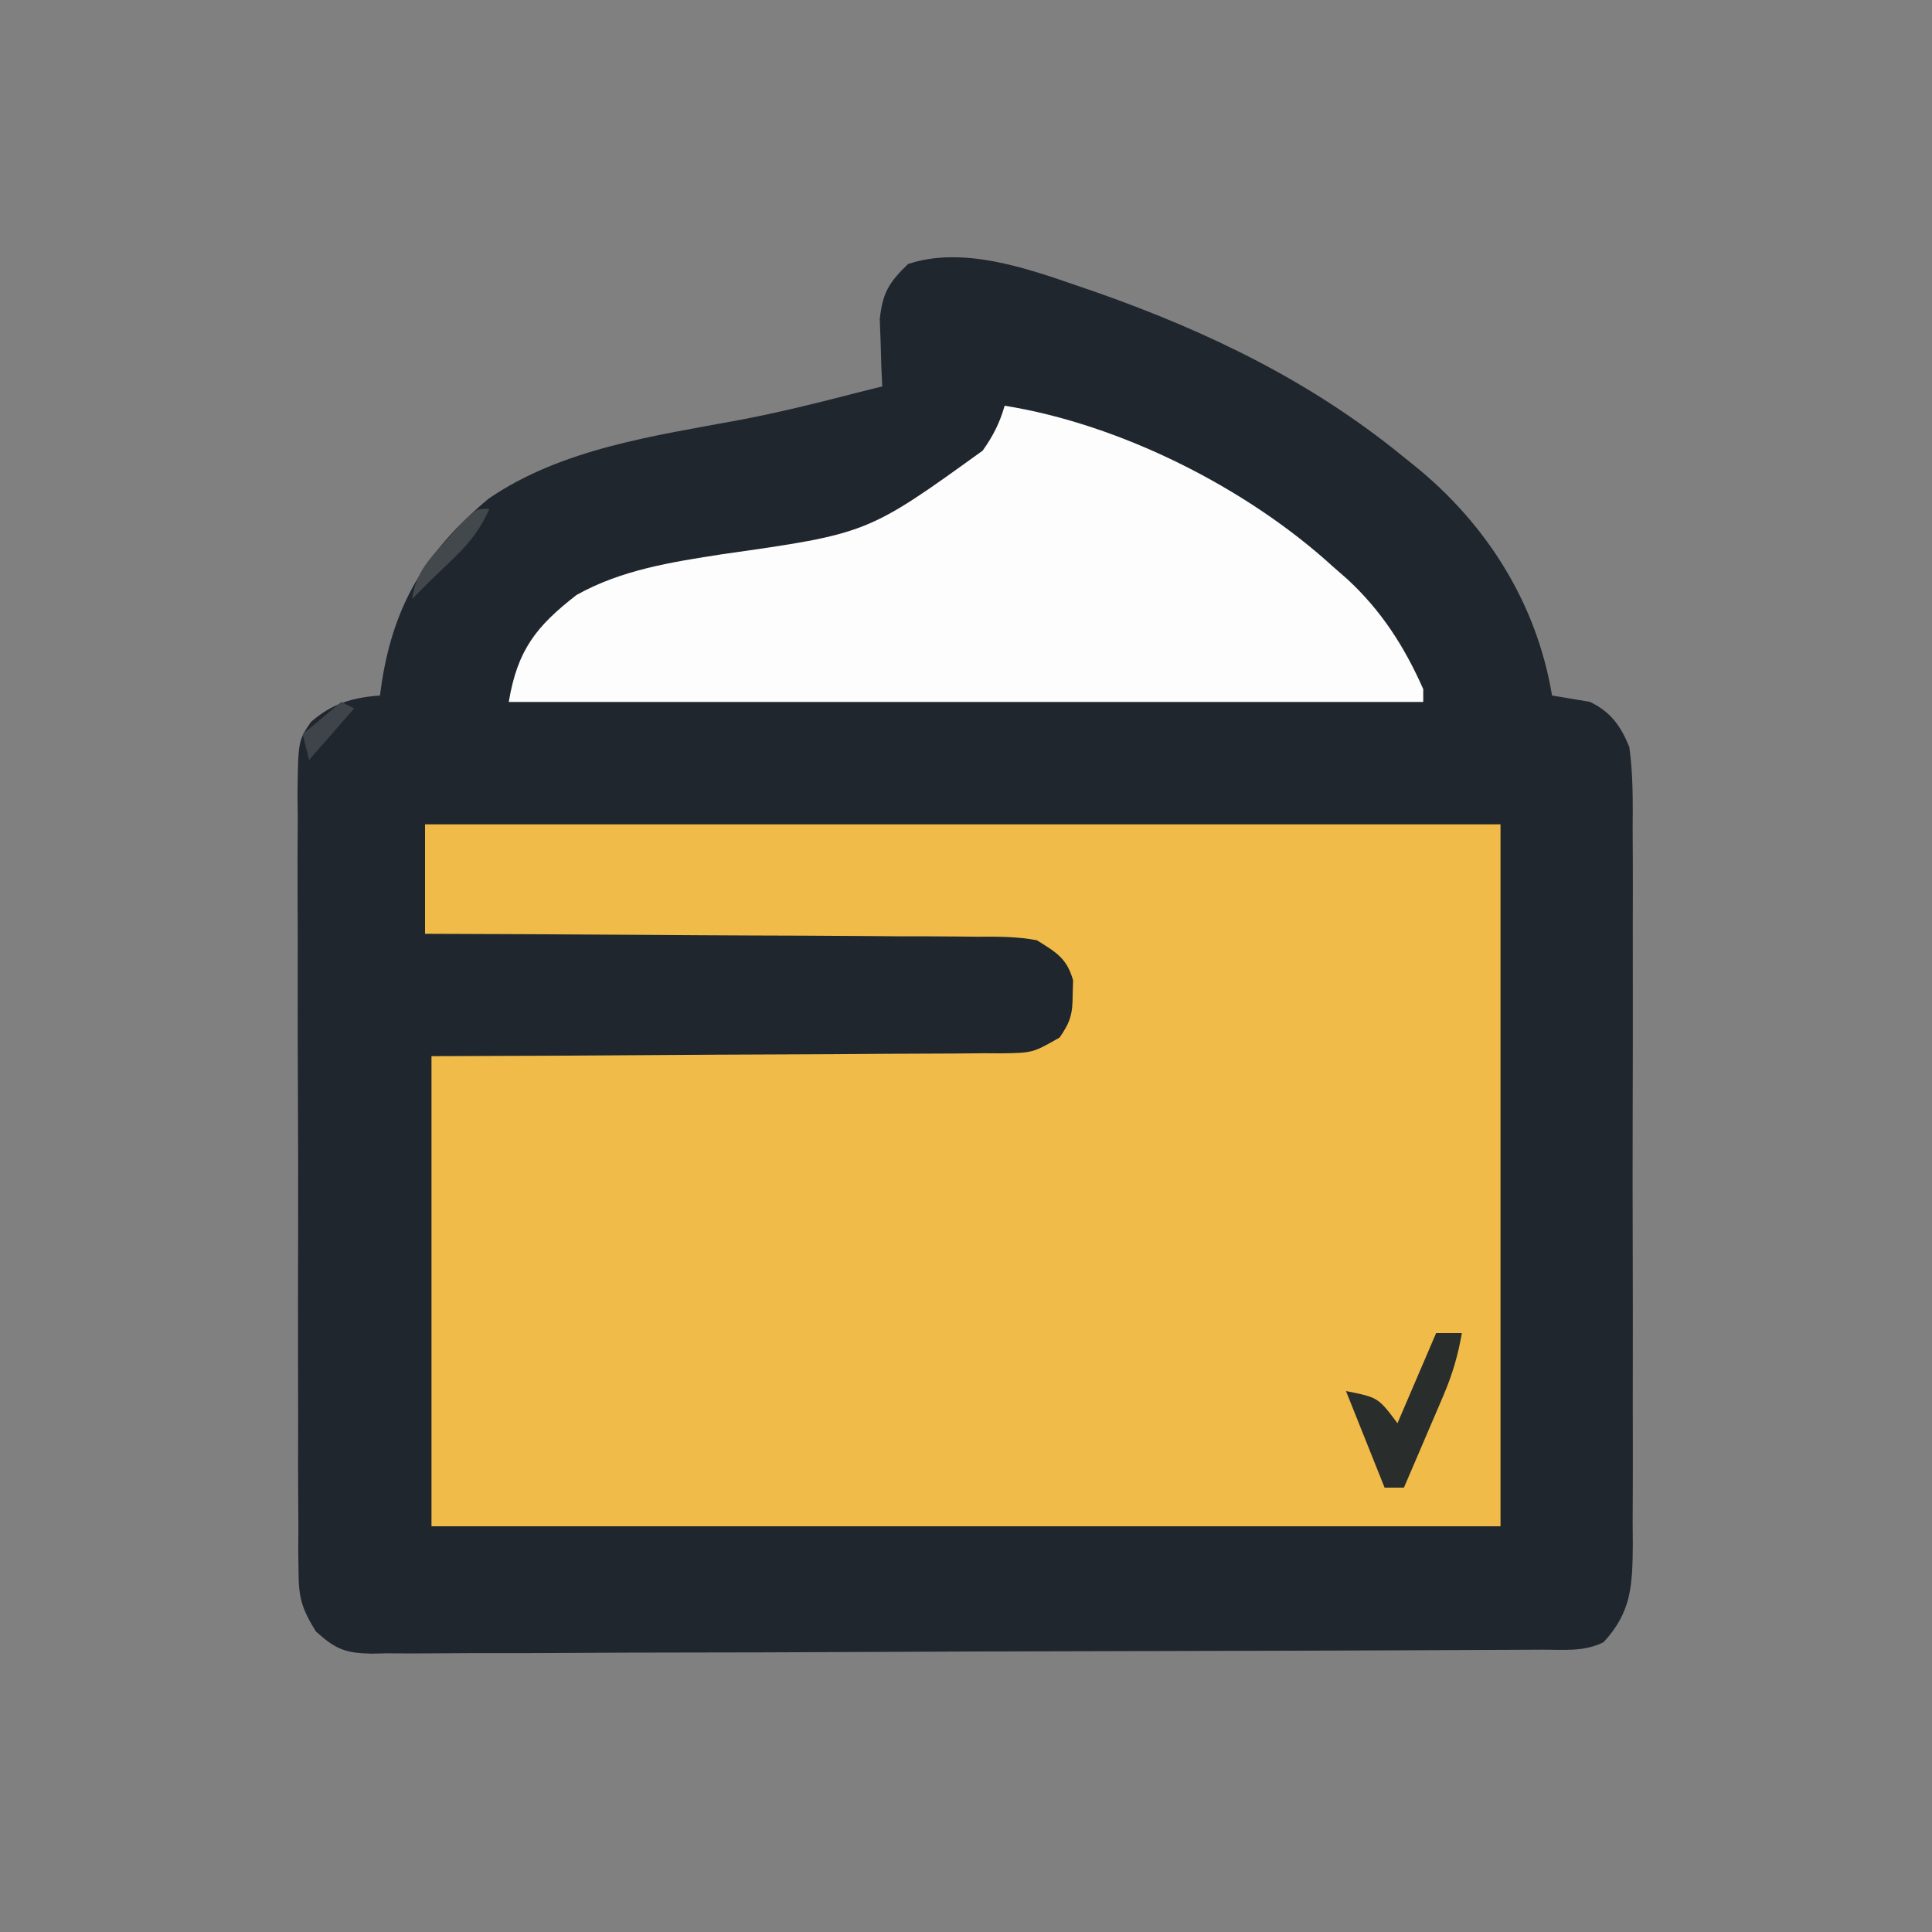 <svg xmlns="http://www.w3.org/2000/svg" width="300" height="300"><rect width="100%" height="100%" fill="#808080" stroke="none"/><path d="M0 0 C1.025 0.351 2.049 0.702 3.105 1.063 C20.46 7.198 36.423 14.929 50.688 26.625 C51.206 27.038 51.725 27.452 52.259 27.878 C63.539 36.987 71.301 49.304 73.688 63.625 C75.641 63.951 77.594 64.276 79.547 64.602 C82.816 66.165 84.353 68.351 85.688 71.625 C86.284 75.888 86.234 80.121 86.205 84.42 C86.212 85.708 86.219 86.997 86.226 88.324 C86.245 91.847 86.238 95.37 86.225 98.892 C86.215 102.585 86.224 106.278 86.23 109.971 C86.238 116.171 86.228 122.371 86.209 128.572 C86.187 135.733 86.194 142.893 86.216 150.054 C86.234 156.21 86.237 162.367 86.227 168.523 C86.22 172.196 86.219 175.87 86.233 179.543 C86.246 183.639 86.227 187.734 86.205 191.83 C86.213 193.043 86.221 194.255 86.23 195.505 C86.166 201.794 86.051 205.907 81.688 210.625 C78.63 212.154 75.433 211.78 72.078 211.786 C71.283 211.791 70.489 211.796 69.67 211.801 C66.993 211.817 64.316 211.825 61.639 211.834 C59.726 211.843 57.813 211.853 55.899 211.863 C49.604 211.895 43.308 211.915 37.012 211.934 C35.942 211.937 34.871 211.94 33.769 211.944 C23.682 211.974 13.595 212.001 3.508 212.018 C-9.408 212.04 -22.323 212.082 -35.239 212.151 C-44.313 212.199 -53.388 212.223 -62.462 212.23 C-67.885 212.235 -73.308 212.25 -78.732 212.29 C-83.833 212.327 -88.934 212.335 -94.035 212.322 C-95.909 212.322 -97.782 212.332 -99.655 212.354 C-102.212 212.381 -104.765 212.372 -107.322 212.353 C-108.065 212.37 -108.807 212.387 -109.573 212.404 C-113.677 212.329 -115.192 211.734 -118.272 208.945 C-120.412 205.463 -120.941 203.797 -120.954 199.774 C-120.977 198.056 -120.977 198.056 -121.001 196.303 C-120.993 195.061 -120.984 193.819 -120.975 192.539 C-120.986 191.219 -120.996 189.9 -121.007 188.541 C-121.034 184.933 -121.029 181.327 -121.017 177.719 C-121.01 174.704 -121.018 171.69 -121.027 168.675 C-121.047 161.564 -121.041 154.453 -121.019 147.342 C-120.997 140.009 -121.015 132.677 -121.052 125.345 C-121.084 119.043 -121.091 112.742 -121.08 106.44 C-121.074 102.679 -121.076 98.918 -121.1 95.157 C-121.125 90.965 -121.101 86.774 -121.073 82.582 C-121.087 81.337 -121.1 80.093 -121.115 78.811 C-121.004 70.65 -121.004 70.65 -119.045 67.747 C-115.788 64.881 -112.575 63.929 -108.312 63.625 C-108.215 62.924 -108.117 62.222 -108.016 61.5 C-106.084 49.245 -101.049 41.118 -91.441 33.055 C-80.056 25.269 -65.708 23.309 -52.461 20.836 C-46.345 19.677 -40.335 18.19 -34.312 16.625 C-32.98 16.29 -31.646 15.956 -30.312 15.625 C-30.359 14.672 -30.405 13.72 -30.453 12.738 C-30.489 11.484 -30.525 10.23 -30.562 8.938 C-30.609 7.696 -30.655 6.455 -30.703 5.176 C-30.248 1.041 -29.269 -0.509 -26.312 -3.375 C-17.889 -6.183 -8.073 -2.799 0 0 Z " fill="#1F262D" transform="translate(167.312,44.375)"></path><path d="M0 0 C55.11 0 110.22 0 167 0 C167 35.97 167 71.94 167 109 C112.22 109 57.44 109 1 109 C1 84.91 1 60.82 1 36 C7.811 35.974 14.623 35.948 21.641 35.922 C25.952 35.897 30.263 35.87 34.574 35.84 C41.419 35.791 48.264 35.747 55.11 35.729 C60.628 35.714 66.145 35.68 71.663 35.632 C73.77 35.617 75.877 35.609 77.983 35.608 C80.931 35.606 83.878 35.579 86.825 35.546 C87.699 35.551 88.573 35.556 89.473 35.561 C94.359 35.49 94.359 35.49 98.538 33.105 C100.208 30.701 100.567 29.408 100.562 26.5 C100.595 25.371 100.595 25.371 100.629 24.219 C99.657 20.79 98.004 19.872 95 18 C91.904 17.411 88.856 17.436 85.712 17.454 C84.784 17.444 83.857 17.433 82.902 17.423 C79.844 17.393 76.788 17.392 73.73 17.391 C71.608 17.376 69.485 17.359 67.362 17.341 C61.781 17.297 56.2 17.277 50.618 17.262 C44.921 17.242 39.223 17.2 33.525 17.16 C22.35 17.085 11.175 17.035 0 17 C0 11.39 0 5.78 0 0 Z " fill="#F0BB48" transform="translate(66,128)"></path><path d="M0 0 C17.999 2.88 37.625 12.774 51 25 C52.073 25.936 52.073 25.936 53.168 26.891 C58.503 31.815 62.053 37.369 65 44 C65 44.66 65 45.32 65 46 C18.14 46 -28.72 46 -77 46 C-75.654 37.925 -72.742 34.255 -66.488 29.395 C-59.479 25.466 -51.718 24.286 -43.875 23.062 C-21.277 19.862 -21.277 19.862 -3.41 6.973 C-1.824 4.754 -0.74 2.63 0 0 Z " fill="#FDFDFD" transform="translate(156,63)"></path><path d="M0 0 C1.32 0 2.64 0 4 0 C3.402 3.435 2.525 6.442 1.152 9.645 C0.795 10.486 0.437 11.327 0.068 12.193 C-0.305 13.058 -0.678 13.922 -1.062 14.812 C-1.44 15.696 -1.817 16.58 -2.205 17.49 C-3.132 19.662 -4.064 21.832 -5 24 C-5.99 24 -6.98 24 -8 24 C-9.98 19.05 -11.96 14.1 -14 9 C-9 10 -9 10 -6 14 C-4.02 9.38 -2.04 4.76 0 0 Z " fill="#292D2B" transform="translate(223,207)"></path><path d="M0 0 C-1.381 3.127 -2.979 5.199 -5.438 7.562 C-6.034 8.141 -6.631 8.72 -7.246 9.316 C-8.114 10.15 -8.114 10.15 -9 11 C-10.002 11.998 -11.003 12.997 -12 14 C-11.455 9.907 -9.291 7.736 -6.562 4.75 C-5.759 3.858 -4.956 2.966 -4.129 2.047 C-2 0 -2 0 0 0 Z " fill="#43484D" transform="translate(76,79)"></path><path d="M0 0 C0.66 0.33 1.32 0.66 2 1 C-0.31 3.64 -2.62 6.28 -5 9 C-5.33 7.68 -5.66 6.36 -6 5 C-4.02 3.35 -2.04 1.7 0 0 Z " fill="#3E4449" transform="translate(53,109)"></path></svg>